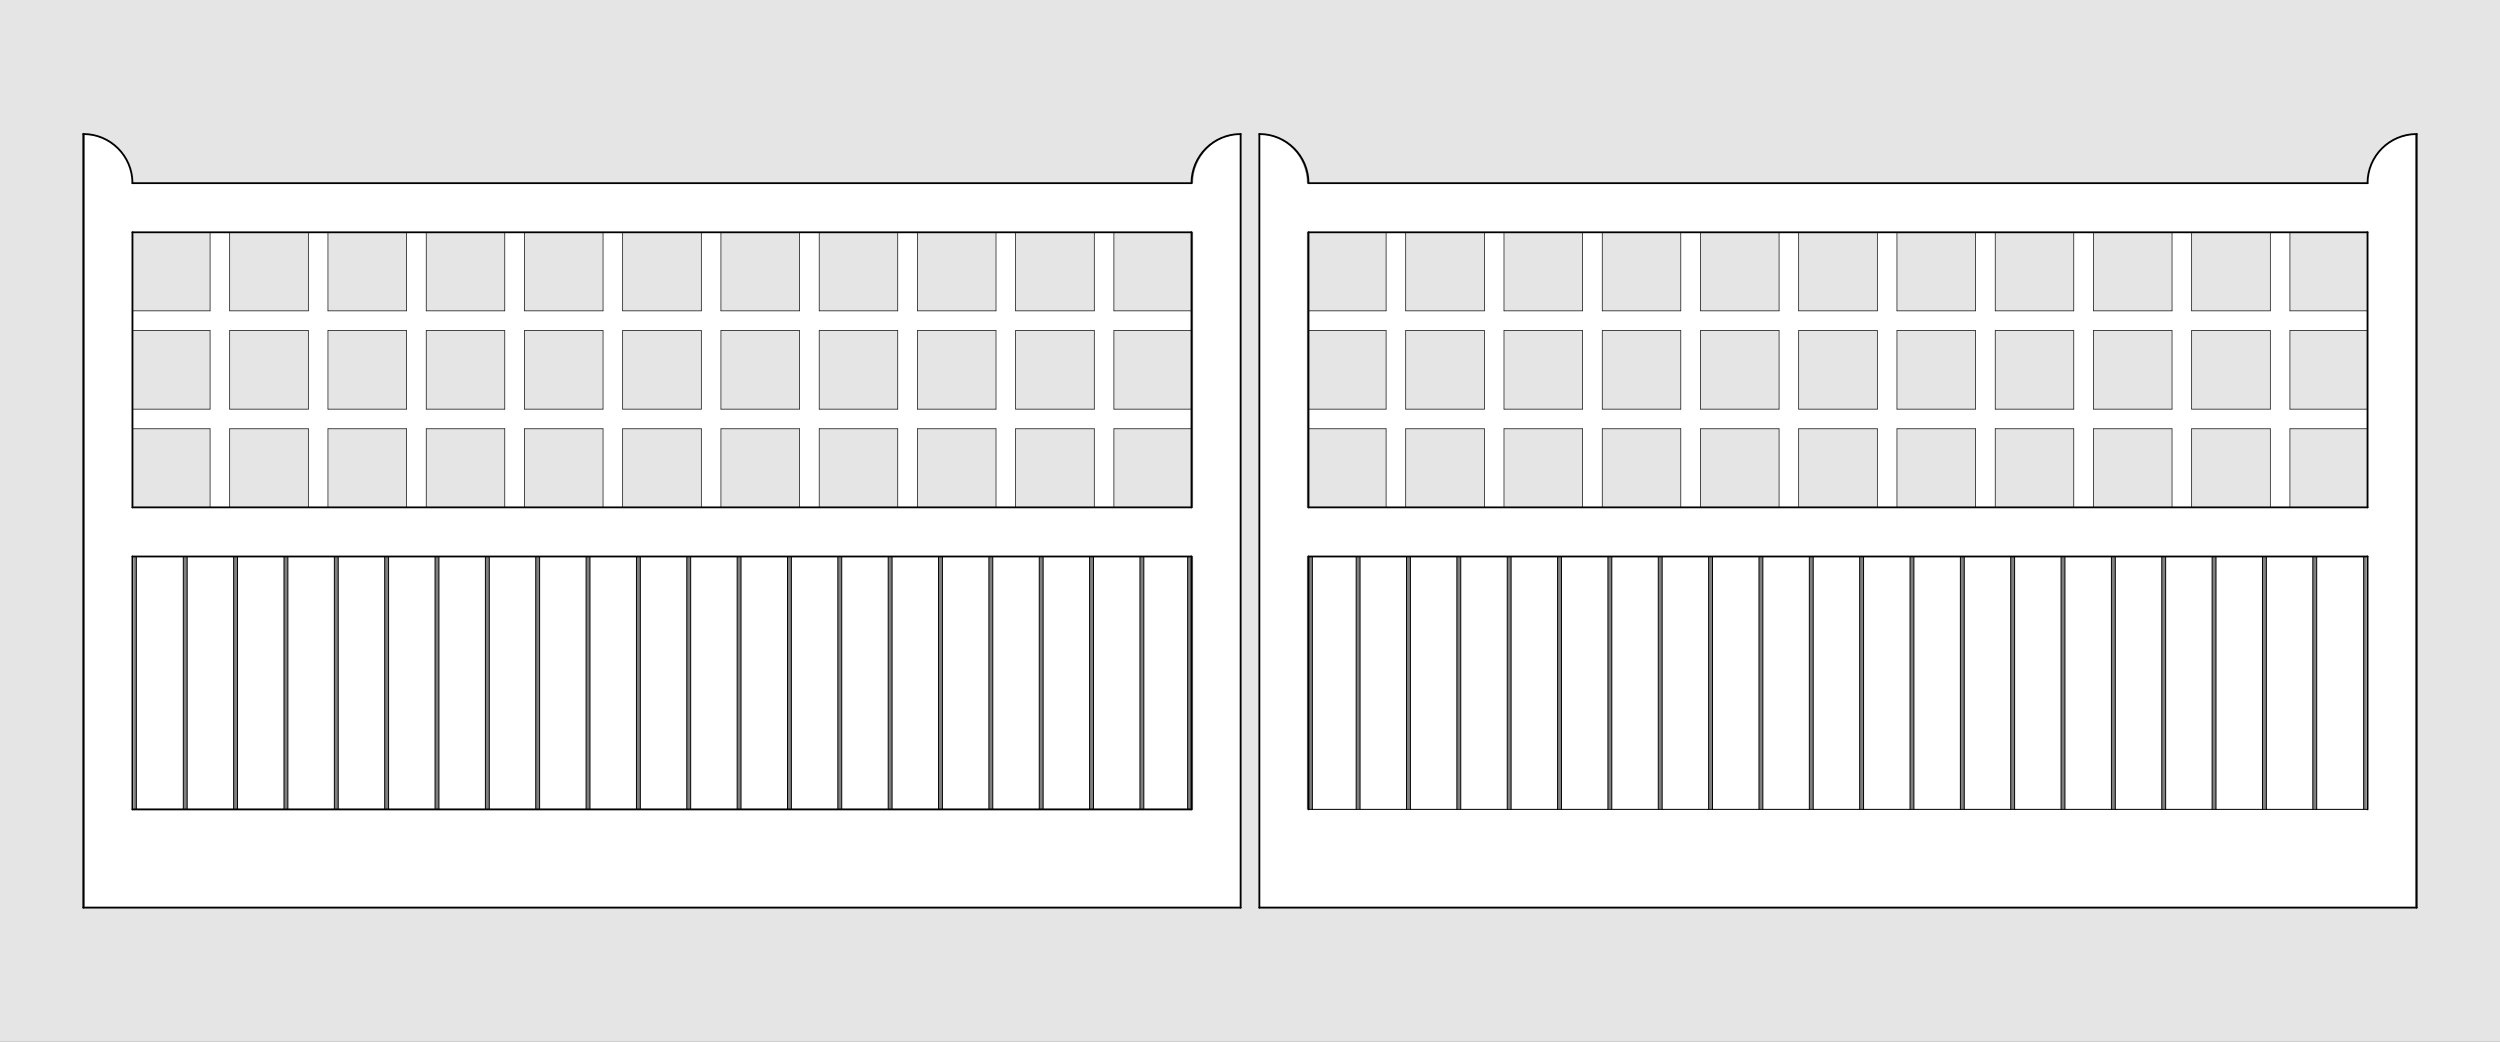 <?xml version="1.0" encoding="UTF-8"?>
<svg id="Default" xmlns="http://www.w3.org/2000/svg" viewBox="0 0 1920 800">
  <rect x="0" y="0" width="1920" height="800" fill="#808080" stroke="none"/>
  <defs>
    <style>
      .cls-1, .cls-2, .cls-3, .cls-4 {
        fill: #fff;
      }

      .cls-5 {
        fill: none;
        stroke-width: 1.42px;
      }

      .cls-5, .cls-6, .cls-3, .cls-4, .cls-7 {
        stroke: #000;
        stroke-linecap: round;
        stroke-linejoin: round;
      }

      .cls-8, .cls-2 {
        fill-rule: evenodd;
      }

      .cls-8, .cls-6, .cls-9, .cls-7 {
        fill: #e5e5e5;
      }

      .cls-6, .cls-3 {
        stroke-width: 1.42px;
      }

      .cls-4 {
        stroke-width: .75px;
      }

      .cls-7 {
        stroke-width: .5px;
      }
    </style>
  </defs>
  <g id="HATCH">
    <path class="cls-2" d="m916.3,140.67H102.93c0-20.84-16.89-37.73-37.73-37.73v594.1h888.81V102.95c-20.84,0-37.73,16.89-37.73,37.73M102.93,178.4v211.26h813.36v-211.26H102.93m0,248.99v194.21h813.36v-194.21H102.93Z"/>
  </g>
  <g id="LINE">
    <line class="cls-3" x1="915.09" y1="621.6" x2="915.09" y2="427.39"/>
  </g>
  <g id="LINE-2" data-name="LINE">
    <line class="cls-3" x1="101.73" y1="427.39" x2="101.73" y2="621.6"/>
  </g>
  <g id="HATCH-2" data-name="HATCH">
    <path class="cls-2" d="m855.48,238.76v-60.36h-15.09v60.36h-60.36v-60.36h-15.09v60.36h-60.36v-60.36h-15.09v60.36h-60.36v-60.36h-15.09v60.36h-60.36v-60.36h-15.09v60.36h-60.36v-60.36h-15.09v60.36h-60.36v-60.36h-15.09v60.36h-60.36v-60.36h-15.09v60.36h-60.36v-60.36h-15.09v60.36h-60.36v-60.36h-15.09v60.36h-59.61s0,15.09,0,15.09h59.61v60.36h-59.61s0,15.09,0,15.09h59.61v60.36h15.09v-60.36h60.36v60.36h15.09v-60.36h60.36v60.36h15.09v-60.36h60.36v60.36h15.09v-60.36h60.36v60.36h15.09v-60.36h60.36v60.36h15.09v-60.36h60.36v60.36h15.09v-60.36h60.36v60.36h15.09v-60.36h60.36v60.36h15.09v-60.36h60.36v60.36h15.09v-60.36h59.61v-15.09h-59.61v-60.36h59.61v-15.09h-59.61m-15.09,15.09h-60.36v60.36h60.36v-60.36m-135.81,0v60.36h60.36v-60.36h-60.36m-15.09,0h-60.36v60.36h60.36v-60.36m-135.81,0v60.36h60.36v-60.36h-60.36m-75.45,0v60.36h60.36v-60.36h-60.36m-15.09,0h-60.36v60.36h60.36v-60.36m-75.45,0h-60.36v60.36h60.36v-60.36m-75.45,0h-60.36v60.36h60.36v-60.36m-135.81,0v60.36h60.36v-60.36h-60.36Z"/>
  </g>
  <g id="HATCH-3" data-name="HATCH">
    <path class="cls-2" d="m965.98,102.95v594.1h888.81V102.95c-20.84,0-37.73,16.89-37.73,37.73h-813.36c0-20.84-16.89-37.73-37.73-37.73m851.09,286.71v-211.26h-813.36v211.26h813.36m-813.36,37.73v194.21h813.36v-194.21h-813.36Z"/>
  </g>
  <g id="LINE-3" data-name="LINE">
    <line class="cls-3" x1="1818.27" y1="427.39" x2="1818.27" y2="621.6"/>
  </g>
  <g id="LINE-4" data-name="LINE">
    <line class="cls-3" x1="1004.91" y1="621.6" x2="1004.91" y2="427.39"/>
  </g>
  <g id="HATCH-4" data-name="HATCH">
    <path class="cls-2" d="m1064.52,178.4v60.36h-59.61v15.09h59.61v60.36h-59.61s0,15.09,0,15.09h59.61v60.36h15.09v-60.36h60.36v60.36h15.09v-60.36h60.36v60.36h15.09v-60.36h60.36v60.36h15.09v-60.36h60.36v60.36h15.09v-60.36h60.36v60.36h15.09v-60.36h60.36v60.36h15.09v-60.36h60.36v60.36h15.09v-60.36h60.36v60.36h15.09v-60.36h60.36v60.36h15.09v-60.36h59.61v-15.09h-59.61v-60.36h59.61s0-15.09,0-15.09h-59.61v-60.36h-15.09v60.36h-60.36v-60.36h-15.09v60.36h-60.36s0-60.36,0-60.36h-15.09v60.36h-60.36v-60.36h-15.09v60.36h-60.36v-60.36h-15.09v60.36h-60.36v-60.36h-15.09v60.36h-60.36v-60.36h-15.09v60.36h-60.36v-60.36h-15.09v60.36h-60.36v-60.36h-15.09v60.36h-60.36v-60.36h-15.09m15.09,135.81h60.36v-60.36h-60.36v60.36m75.45-60.36v60.36h60.36v-60.36h-60.36m75.45,0v60.36h60.36v-60.36h-60.36m75.45,0v60.36h60.36v-60.36h-60.36m75.45,0v60.36h60.36v-60.36h-60.36m75.45,60.36h60.36v-60.36h-60.36v60.36m75.45-60.36v60.36h60.36v-60.36h-60.36m75.45,60.36h60.36v-60.36h-60.36v60.36m75.45-60.36v60.36h60.36v-60.36h-60.36Z"/>
  </g>
  <g id="HATCH-5" data-name="HATCH">
    <rect class="cls-1" x="1779.23" y="427.39" width="36.06" height="194.21"/>
  </g>
  <g id="LINE-5" data-name="LINE">
    <line class="cls-4" x1="1779.23" y1="427.39" x2="1779.23" y2="621.6"/>
  </g>
  <g id="LINE-6" data-name="LINE">
    <line class="cls-4" x1="1815.29" y1="427.39" x2="1815.29" y2="621.6"/>
  </g>
  <g id="HATCH-6" data-name="HATCH">
    <rect class="cls-1" x="1740.56" y="427.39" width="35.69" height="194.21"/>
  </g>
  <g id="LINE-7" data-name="LINE">
    <line class="cls-4" x1="1740.56" y1="427.39" x2="1740.56" y2="621.6"/>
  </g>
  <g id="LINE-8" data-name="LINE">
    <line class="cls-4" x1="1776.25" y1="427.39" x2="1776.25" y2="621.6"/>
  </g>
  <g id="HATCH-7" data-name="HATCH">
    <rect class="cls-1" x="1701.89" y="427.39" width="35.69" height="194.21"/>
  </g>
  <g id="LINE-9" data-name="LINE">
    <line class="cls-4" x1="1737.58" y1="427.39" x2="1737.58" y2="621.6"/>
  </g>
  <g id="LINE-10" data-name="LINE">
    <line class="cls-4" x1="1701.89" y1="427.39" x2="1701.89" y2="621.6"/>
  </g>
  <g id="HATCH-8" data-name="HATCH">
    <rect class="cls-1" x="1663.22" y="427.39" width="35.69" height="194.21"/>
  </g>
  <g id="LINE-11" data-name="LINE">
    <line class="cls-4" x1="1698.91" y1="427.39" x2="1698.91" y2="621.6"/>
  </g>
  <g id="LINE-12" data-name="LINE">
    <line class="cls-4" x1="1663.22" y1="427.39" x2="1663.22" y2="621.6"/>
  </g>
  <g id="HATCH-9" data-name="HATCH">
    <rect class="cls-1" x="1624.55" y="427.39" width="35.69" height="194.21"/>
  </g>
  <g id="LINE-13" data-name="LINE">
    <line class="cls-4" x1="1624.55" y1="427.39" x2="1624.55" y2="621.6"/>
  </g>
  <g id="LINE-14" data-name="LINE">
    <line class="cls-4" x1="1660.24" y1="427.39" x2="1660.24" y2="621.6"/>
  </g>
  <g id="HATCH-10" data-name="HATCH">
    <rect class="cls-1" x="1585.88" y="427.39" width="35.69" height="194.21"/>
  </g>
  <g id="LINE-15" data-name="LINE">
    <line class="cls-4" x1="1585.88" y1="427.39" x2="1585.88" y2="621.6"/>
  </g>
  <g id="LINE-16" data-name="LINE">
    <line class="cls-4" x1="1621.57" y1="427.39" x2="1621.57" y2="621.6"/>
  </g>
  <g id="HATCH-11" data-name="HATCH">
    <rect class="cls-1" x="1547.22" y="427.39" width="35.69" height="194.21"/>
  </g>
  <g id="LINE-17" data-name="LINE">
    <line class="cls-4" x1="1547.22" y1="427.39" x2="1547.22" y2="621.6"/>
  </g>
  <g id="LINE-18" data-name="LINE">
    <line class="cls-4" x1="1582.9" y1="427.39" x2="1582.9" y2="621.6"/>
  </g>
  <g id="HATCH-12" data-name="HATCH">
    <rect class="cls-1" x="1508.55" y="427.39" width="35.69" height="194.21"/>
  </g>
  <g id="LINE-19" data-name="LINE">
    <line class="cls-4" x1="1508.55" y1="427.39" x2="1508.55" y2="621.6"/>
  </g>
  <g id="LINE-20" data-name="LINE">
    <line class="cls-4" x1="1544.23" y1="427.39" x2="1544.23" y2="621.6"/>
  </g>
  <g id="HATCH-13" data-name="HATCH">
    <rect class="cls-1" x="1469.88" y="427.39" width="35.69" height="194.21"/>
  </g>
  <g id="LINE-21" data-name="LINE">
    <line class="cls-4" x1="1469.88" y1="427.39" x2="1469.88" y2="621.6"/>
  </g>
  <g id="LINE-22" data-name="LINE">
    <line class="cls-4" x1="1505.57" y1="427.39" x2="1505.57" y2="621.6"/>
  </g>
  <g id="HATCH-14" data-name="HATCH">
    <rect class="cls-1" x="1431.21" y="427.39" width="35.69" height="194.21"/>
  </g>
  <g id="LINE-23" data-name="LINE">
    <line class="cls-4" x1="1431.21" y1="427.39" x2="1431.21" y2="621.6"/>
  </g>
  <g id="LINE-24" data-name="LINE">
    <line class="cls-4" x1="1466.9" y1="427.39" x2="1466.9" y2="621.6"/>
  </g>
  <g id="HATCH-15" data-name="HATCH">
    <rect class="cls-1" x="1392.54" y="427.39" width="35.69" height="194.21"/>
  </g>
  <g id="LINE-25" data-name="LINE">
    <line class="cls-4" x1="1392.54" y1="427.39" x2="1392.54" y2="621.6"/>
  </g>
  <g id="LINE-26" data-name="LINE">
    <line class="cls-4" x1="1428.23" y1="427.39" x2="1428.23" y2="621.6"/>
  </g>
  <g id="HATCH-16" data-name="HATCH">
    <rect class="cls-1" x="1353.87" y="427.39" width="35.69" height="194.21"/>
  </g>
  <g id="LINE-27" data-name="LINE">
    <line class="cls-4" x1="1353.87" y1="427.39" x2="1353.87" y2="621.6"/>
  </g>
  <g id="LINE-28" data-name="LINE">
    <line class="cls-4" x1="1389.56" y1="427.39" x2="1389.56" y2="621.6"/>
  </g>
  <g id="HATCH-17" data-name="HATCH">
    <rect class="cls-1" x="1315.2" y="427.39" width="35.69" height="194.21"/>
  </g>
  <g id="LINE-29" data-name="LINE">
    <line class="cls-4" x1="1315.2" y1="427.39" x2="1315.2" y2="621.6"/>
  </g>
  <g id="LINE-30" data-name="LINE">
    <line class="cls-4" x1="1350.89" y1="427.39" x2="1350.89" y2="621.6"/>
  </g>
  <g id="HATCH-18" data-name="HATCH">
    <rect class="cls-1" x="1276.54" y="427.39" width="35.69" height="194.21"/>
  </g>
  <g id="LINE-31" data-name="LINE">
    <line class="cls-4" x1="1312.22" y1="427.39" x2="1312.22" y2="621.6"/>
  </g>
  <g id="LINE-32" data-name="LINE">
    <line class="cls-4" x1="1276.54" y1="427.39" x2="1276.54" y2="621.6"/>
  </g>
  <g id="HATCH-19" data-name="HATCH">
    <rect class="cls-1" x="1237.87" y="427.39" width="35.69" height="194.21"/>
  </g>
  <g id="LINE-33" data-name="LINE">
    <line class="cls-4" x1="1273.55" y1="427.39" x2="1273.55" y2="621.6"/>
  </g>
  <g id="LINE-34" data-name="LINE">
    <line class="cls-4" x1="1237.87" y1="427.39" x2="1237.87" y2="621.6"/>
  </g>
  <g id="HATCH-20" data-name="HATCH">
    <rect class="cls-1" x="1199.2" y="427.39" width="35.69" height="194.21"/>
  </g>
  <g id="LINE-35" data-name="LINE">
    <line class="cls-4" x1="1199.2" y1="427.39" x2="1199.2" y2="621.6"/>
  </g>
  <g id="LINE-36" data-name="LINE">
    <line class="cls-4" x1="1234.88" y1="427.39" x2="1234.88" y2="621.6"/>
  </g>
  <g id="HATCH-21" data-name="HATCH">
    <rect class="cls-1" x="1160.53" y="427.39" width="35.69" height="194.21"/>
  </g>
  <g id="LINE-37" data-name="LINE">
    <line class="cls-4" x1="1160.53" y1="427.39" x2="1160.53" y2="621.6"/>
  </g>
  <g id="LINE-38" data-name="LINE">
    <line class="cls-4" x1="1196.22" y1="427.39" x2="1196.22" y2="621.6"/>
  </g>
  <g id="HATCH-22" data-name="HATCH">
    <rect class="cls-1" x="1121.86" y="427.39" width="35.69" height="194.21"/>
  </g>
  <g id="LINE-39" data-name="LINE">
    <line class="cls-4" x1="1157.55" y1="427.39" x2="1157.55" y2="621.6"/>
  </g>
  <g id="LINE-40" data-name="LINE">
    <line class="cls-4" x1="1121.86" y1="427.39" x2="1121.86" y2="621.6"/>
  </g>
  <g id="HATCH-23" data-name="HATCH">
    <rect class="cls-1" x="1083.19" y="427.39" width="35.69" height="194.21"/>
  </g>
  <g id="LINE-41" data-name="LINE">
    <line class="cls-4" x1="1083.19" y1="427.39" x2="1083.19" y2="621.6"/>
  </g>
  <g id="LINE-42" data-name="LINE">
    <line class="cls-4" x1="1118.88" y1="427.39" x2="1118.88" y2="621.6"/>
  </g>
  <g id="HATCH-24" data-name="HATCH">
    <rect class="cls-1" x="1044.52" y="427.39" width="35.69" height="194.21"/>
  </g>
  <g id="LINE-43" data-name="LINE">
    <line class="cls-4" x1="1080.21" y1="427.39" x2="1080.21" y2="621.6"/>
  </g>
  <g id="LINE-44" data-name="LINE">
    <line class="cls-4" x1="1044.52" y1="427.39" x2="1044.52" y2="621.6"/>
  </g>
  <g id="HATCH-25" data-name="HATCH">
    <rect class="cls-1" x="1007.89" y="427.39" width="33.65" height="194.21"/>
  </g>
  <g id="LINE-45" data-name="LINE">
    <line class="cls-4" x1="1041.54" y1="427.39" x2="1041.54" y2="621.6"/>
  </g>
  <g id="LINE-46" data-name="LINE">
    <line class="cls-3" x1="1004.91" y1="427.39" x2="1818.27" y2="427.39"/>
  </g>
  <g id="LINE-47" data-name="LINE">
    <line class="cls-4" x1="1007.89" y1="621.6" x2="1007.89" y2="427.39"/>
  </g>
  <g id="LINE-48" data-name="LINE">
    <line class="cls-4" x1="1818.27" y1="621.6" x2="1004.91" y2="621.6"/>
  </g>
  <g id="HATCH-26" data-name="HATCH">
    <rect class="cls-1" x="878.46" y="427.39" width="33.65" height="194.21"/>
  </g>
  <g id="LINE-49" data-name="LINE">
    <line class="cls-4" x1="878.46" y1="427.39" x2="878.46" y2="621.6"/>
  </g>
  <g id="LINE-50" data-name="LINE">
    <line class="cls-4" x1="912.11" y1="621.6" x2="912.11" y2="427.39"/>
  </g>
  <g id="HATCH-27" data-name="HATCH">
    <rect class="cls-1" x="839.79" y="427.39" width="35.69" height="194.21"/>
  </g>
  <g id="LINE-51" data-name="LINE">
    <line class="cls-4" x1="875.48" y1="427.39" x2="875.48" y2="621.6"/>
  </g>
  <g id="LINE-52" data-name="LINE">
    <line class="cls-4" x1="839.79" y1="427.39" x2="839.79" y2="621.6"/>
  </g>
  <g id="HATCH-28" data-name="HATCH">
    <rect class="cls-1" x="801.12" y="427.39" width="35.69" height="194.21"/>
  </g>
  <g id="LINE-53" data-name="LINE">
    <line class="cls-4" x1="836.81" y1="427.39" x2="836.81" y2="621.6"/>
  </g>
  <g id="LINE-54" data-name="LINE">
    <line class="cls-4" x1="801.12" y1="427.39" x2="801.12" y2="621.6"/>
  </g>
  <g id="HATCH-29" data-name="HATCH">
    <rect class="cls-1" x="762.45" y="427.39" width="35.69" height="194.21"/>
  </g>
  <g id="LINE-55" data-name="LINE">
    <line class="cls-4" x1="798.14" y1="427.39" x2="798.14" y2="621.6"/>
  </g>
  <g id="LINE-56" data-name="LINE">
    <line class="cls-4" x1="762.45" y1="427.39" x2="762.45" y2="621.6"/>
  </g>
  <g id="HATCH-30" data-name="HATCH">
    <rect class="cls-1" x="723.78" y="427.39" width="35.69" height="194.21"/>
  </g>
  <g id="LINE-57" data-name="LINE">
    <line class="cls-4" x1="723.78" y1="427.39" x2="723.78" y2="621.6"/>
  </g>
  <g id="LINE-58" data-name="LINE">
    <line class="cls-4" x1="759.47" y1="427.39" x2="759.47" y2="621.6"/>
  </g>
  <g id="HATCH-31" data-name="HATCH">
    <rect class="cls-1" x="685.12" y="427.39" width="35.69" height="194.21"/>
  </g>
  <g id="LINE-59" data-name="LINE">
    <line class="cls-4" x1="685.12" y1="427.39" x2="685.12" y2="621.6"/>
  </g>
  <g id="LINE-60" data-name="LINE">
    <line class="cls-4" x1="720.8" y1="427.39" x2="720.8" y2="621.6"/>
  </g>
  <g id="HATCH-32" data-name="HATCH">
    <rect class="cls-1" x="646.45" y="427.39" width="35.69" height="194.21"/>
  </g>
  <g id="LINE-61" data-name="LINE">
    <line class="cls-4" x1="646.45" y1="427.39" x2="646.45" y2="621.6"/>
  </g>
  <g id="LINE-62" data-name="LINE">
    <line class="cls-4" x1="682.13" y1="427.39" x2="682.13" y2="621.6"/>
  </g>
  <g id="HATCH-33" data-name="HATCH">
    <rect class="cls-1" x="607.78" y="427.39" width="35.69" height="194.21"/>
  </g>
  <g id="LINE-63" data-name="LINE">
    <line class="cls-4" x1="643.46" y1="427.39" x2="643.46" y2="621.6"/>
  </g>
  <g id="LINE-64" data-name="LINE">
    <line class="cls-4" x1="607.78" y1="427.39" x2="607.78" y2="621.6"/>
  </g>
  <g id="HATCH-34" data-name="HATCH">
    <rect class="cls-1" x="569.11" y="427.39" width="35.69" height="194.21"/>
  </g>
  <g id="LINE-65" data-name="LINE">
    <line class="cls-4" x1="604.8" y1="427.39" x2="604.8" y2="621.6"/>
  </g>
  <g id="LINE-66" data-name="LINE">
    <line class="cls-4" x1="569.11" y1="427.39" x2="569.11" y2="621.6"/>
  </g>
  <g id="HATCH-35" data-name="HATCH">
    <rect class="cls-1" x="530.44" y="427.39" width="35.69" height="194.21"/>
  </g>
  <g id="LINE-67" data-name="LINE">
    <line class="cls-4" x1="530.44" y1="427.39" x2="530.44" y2="621.6"/>
  </g>
  <g id="LINE-68" data-name="LINE">
    <line class="cls-4" x1="566.13" y1="427.39" x2="566.13" y2="621.6"/>
  </g>
  <g id="HATCH-36" data-name="HATCH">
    <rect class="cls-1" x="491.77" y="427.39" width="35.69" height="194.21"/>
  </g>
  <g id="LINE-69" data-name="LINE">
    <line class="cls-4" x1="527.46" y1="427.39" x2="527.46" y2="621.6"/>
  </g>
  <g id="LINE-70" data-name="LINE">
    <line class="cls-4" x1="491.77" y1="427.39" x2="491.77" y2="621.6"/>
  </g>
  <g id="HATCH-37" data-name="HATCH">
    <rect class="cls-1" x="453.1" y="427.39" width="35.69" height="194.21"/>
  </g>
  <g id="LINE-71" data-name="LINE">
    <line class="cls-4" x1="453.1" y1="427.39" x2="453.1" y2="621.6"/>
  </g>
  <g id="LINE-72" data-name="LINE">
    <line class="cls-4" x1="488.79" y1="427.39" x2="488.79" y2="621.6"/>
  </g>
  <g id="HATCH-38" data-name="HATCH">
    <rect class="cls-1" x="414.43" y="427.39" width="35.69" height="194.21"/>
  </g>
  <g id="LINE-73" data-name="LINE">
    <line class="cls-4" x1="414.43" y1="427.39" x2="414.43" y2="621.6"/>
  </g>
  <g id="LINE-74" data-name="LINE">
    <line class="cls-4" x1="450.12" y1="427.39" x2="450.12" y2="621.6"/>
  </g>
  <g id="HATCH-39" data-name="HATCH">
    <rect class="cls-1" x="375.77" y="427.39" width="35.69" height="194.21"/>
  </g>
  <g id="LINE-75" data-name="LINE">
    <line class="cls-4" x1="411.45" y1="427.39" x2="411.45" y2="621.6"/>
  </g>
  <g id="LINE-76" data-name="LINE">
    <line class="cls-4" x1="375.77" y1="427.39" x2="375.77" y2="621.6"/>
  </g>
  <g id="HATCH-40" data-name="HATCH">
    <rect class="cls-1" x="337.1" y="427.39" width="35.69" height="194.21"/>
  </g>
  <g id="LINE-77" data-name="LINE">
    <line class="cls-4" x1="372.78" y1="427.39" x2="372.78" y2="621.6"/>
  </g>
  <g id="LINE-78" data-name="LINE">
    <line class="cls-4" x1="337.1" y1="427.39" x2="337.1" y2="621.6"/>
  </g>
  <g id="HATCH-41" data-name="HATCH">
    <rect class="cls-1" x="298.43" y="427.39" width="35.69" height="194.21"/>
  </g>
  <g id="LINE-79" data-name="LINE">
    <line class="cls-4" x1="334.12" y1="427.39" x2="334.12" y2="621.6"/>
  </g>
  <g id="LINE-80" data-name="LINE">
    <line class="cls-4" x1="298.43" y1="427.39" x2="298.43" y2="621.6"/>
  </g>
  <g id="HATCH-42" data-name="HATCH">
    <rect class="cls-1" x="259.76" y="427.39" width="35.69" height="194.21"/>
  </g>
  <g id="LINE-81" data-name="LINE">
    <line class="cls-4" x1="259.76" y1="427.39" x2="259.76" y2="621.6"/>
  </g>
  <g id="LINE-82" data-name="LINE">
    <line class="cls-4" x1="295.45" y1="427.39" x2="295.45" y2="621.6"/>
  </g>
  <g id="HATCH-43" data-name="HATCH">
    <rect class="cls-1" x="221.09" y="427.39" width="35.69" height="194.21"/>
  </g>
  <g id="LINE-83" data-name="LINE">
    <line class="cls-4" x1="221.09" y1="427.39" x2="221.09" y2="621.6"/>
  </g>
  <g id="LINE-84" data-name="LINE">
    <line class="cls-4" x1="256.78" y1="427.39" x2="256.78" y2="621.6"/>
  </g>
  <g id="HATCH-44" data-name="HATCH">
    <rect class="cls-1" x="182.42" y="427.39" width="35.69" height="194.21"/>
  </g>
  <g id="LINE-85" data-name="LINE">
    <line class="cls-4" x1="218.11" y1="427.39" x2="218.11" y2="621.6"/>
  </g>
  <g id="LINE-86" data-name="LINE">
    <line class="cls-4" x1="182.42" y1="427.39" x2="182.42" y2="621.6"/>
  </g>
  <g id="HATCH-45" data-name="HATCH">
    <rect class="cls-1" x="143.75" y="427.39" width="35.69" height="194.21"/>
  </g>
  <g id="LINE-87" data-name="LINE">
    <line class="cls-4" x1="179.44" y1="427.39" x2="179.44" y2="621.6"/>
  </g>
  <g id="LINE-88" data-name="LINE">
    <line class="cls-4" x1="143.75" y1="427.39" x2="143.75" y2="621.6"/>
  </g>
  <g id="HATCH-46" data-name="HATCH">
    <rect class="cls-1" x="104.71" y="427.39" width="36.06" height="194.21"/>
  </g>
  <g id="LINE-89" data-name="LINE">
    <line class="cls-4" x1="140.77" y1="427.39" x2="140.77" y2="621.6"/>
  </g>
  <g id="LINE-90" data-name="LINE">
    <line class="cls-3" x1="915.09" y1="427.39" x2="101.73" y2="427.39"/>
  </g>
  <g id="LINE-91" data-name="LINE">
    <line class="cls-4" x1="104.71" y1="427.39" x2="104.71" y2="621.6"/>
  </g>
  <g id="LINE-92" data-name="LINE">
    <line class="cls-3" x1="101.73" y1="621.6" x2="915.09" y2="621.6"/>
  </g>
  <g id="HATCH-47" data-name="HATCH">
    <rect class="cls-9" x="101.73" y="178.4" width="59.61" height="60.36"/>
  </g>
  <g id="LINE-93" data-name="LINE">
    <line class="cls-7" x1="161.33" y1="238.76" x2="101.73" y2="238.76"/>
  </g>
  <g id="LINE-94" data-name="LINE">
    <line class="cls-7" x1="161.33" y1="178.4" x2="161.33" y2="238.76"/>
  </g>
  <g id="HATCH-48" data-name="HATCH">
    <rect class="cls-9" x="101.73" y="253.85" width="59.61" height="60.36"/>
  </g>
  <g id="LINE-95" data-name="LINE">
    <line class="cls-7" x1="161.33" y1="253.85" x2="101.73" y2="253.85"/>
  </g>
  <g id="LINE-96" data-name="LINE">
    <line class="cls-7" x1="161.33" y1="314.21" x2="101.73" y2="314.21"/>
  </g>
  <g id="LINE-97" data-name="LINE">
    <line class="cls-7" x1="161.33" y1="253.85" x2="161.33" y2="314.21"/>
  </g>
  <g id="HATCH-49" data-name="HATCH">
    <rect class="cls-9" x="101.73" y="329.3" width="59.61" height="60.36"/>
  </g>
  <g id="LINE-98" data-name="LINE">
    <line class="cls-6" x1="101.73" y1="178.4" x2="101.73" y2="389.66"/>
  </g>
  <g id="LINE-99" data-name="LINE">
    <line class="cls-7" x1="161.33" y1="329.3" x2="161.33" y2="389.66"/>
  </g>
  <g id="LINE-100" data-name="LINE">
    <line class="cls-7" x1="161.33" y1="329.3" x2="101.73" y2="329.3"/>
  </g>
  <g id="HATCH-50" data-name="HATCH">
    <rect class="cls-9" x="176.42" y="329.3" width="60.36" height="60.36"/>
  </g>
  <g id="LINE-101" data-name="LINE">
    <line class="cls-7" x1="176.42" y1="329.3" x2="176.42" y2="389.66"/>
  </g>
  <g id="LINE-102" data-name="LINE">
    <line class="cls-7" x1="236.78" y1="329.3" x2="236.78" y2="389.66"/>
  </g>
  <g id="LINE-103" data-name="LINE">
    <line class="cls-7" x1="236.78" y1="329.3" x2="176.42" y2="329.3"/>
  </g>
  <g id="HATCH-51" data-name="HATCH">
    <rect class="cls-9" x="176.42" y="253.85" width="60.36" height="60.36"/>
  </g>
  <g id="LINE-104" data-name="LINE">
    <line class="cls-7" x1="176.42" y1="253.85" x2="176.42" y2="314.21"/>
  </g>
  <g id="LINE-105" data-name="LINE">
    <line class="cls-7" x1="236.78" y1="314.21" x2="176.42" y2="314.21"/>
  </g>
  <g id="LINE-106" data-name="LINE">
    <line class="cls-7" x1="236.78" y1="253.85" x2="236.78" y2="314.21"/>
  </g>
  <g id="LINE-107" data-name="LINE">
    <line class="cls-7" x1="236.78" y1="253.85" x2="176.42" y2="253.85"/>
  </g>
  <g id="HATCH-52" data-name="HATCH">
    <rect class="cls-9" x="176.42" y="178.4" width="60.36" height="60.36"/>
  </g>
  <g id="LINE-108" data-name="LINE">
    <line class="cls-7" x1="236.78" y1="178.4" x2="236.78" y2="238.76"/>
  </g>
  <g id="LINE-109" data-name="LINE">
    <line class="cls-7" x1="176.42" y1="178.4" x2="176.42" y2="238.76"/>
  </g>
  <g id="LINE-110" data-name="LINE">
    <line class="cls-7" x1="236.78" y1="238.76" x2="176.42" y2="238.76"/>
  </g>
  <g id="HATCH-53" data-name="HATCH">
    <rect class="cls-9" x="251.87" y="178.4" width="60.36" height="60.36"/>
  </g>
  <g id="LINE-111" data-name="LINE">
    <line class="cls-7" x1="312.23" y1="238.76" x2="251.87" y2="238.76"/>
  </g>
  <g id="LINE-112" data-name="LINE">
    <line class="cls-7" x1="312.23" y1="178.4" x2="312.23" y2="238.76"/>
  </g>
  <g id="LINE-113" data-name="LINE">
    <line class="cls-7" x1="251.87" y1="178.4" x2="251.87" y2="238.76"/>
  </g>
  <g id="HATCH-54" data-name="HATCH">
    <rect class="cls-9" x="251.87" y="253.85" width="60.36" height="60.36"/>
  </g>
  <g id="LINE-114" data-name="LINE">
    <line class="cls-7" x1="312.23" y1="253.85" x2="251.87" y2="253.85"/>
  </g>
  <g id="LINE-115" data-name="LINE">
    <line class="cls-7" x1="251.87" y1="253.85" x2="251.87" y2="314.21"/>
  </g>
  <g id="LINE-116" data-name="LINE">
    <line class="cls-7" x1="312.23" y1="314.21" x2="251.87" y2="314.21"/>
  </g>
  <g id="LINE-117" data-name="LINE">
    <line class="cls-7" x1="312.23" y1="253.85" x2="312.23" y2="314.21"/>
  </g>
  <g id="HATCH-55" data-name="HATCH">
    <rect class="cls-9" x="251.87" y="329.3" width="60.36" height="60.36"/>
  </g>
  <g id="LINE-118" data-name="LINE">
    <line class="cls-7" x1="251.87" y1="329.3" x2="251.87" y2="389.66"/>
  </g>
  <g id="LINE-119" data-name="LINE">
    <line class="cls-7" x1="312.23" y1="329.3" x2="312.23" y2="389.66"/>
  </g>
  <g id="LINE-120" data-name="LINE">
    <line class="cls-7" x1="312.23" y1="329.3" x2="251.87" y2="329.3"/>
  </g>
  <g id="HATCH-56" data-name="HATCH">
    <rect class="cls-9" x="327.32" y="329.3" width="60.36" height="60.36"/>
  </g>
  <g id="LINE-121" data-name="LINE">
    <line class="cls-7" x1="387.69" y1="329.3" x2="387.69" y2="389.66"/>
  </g>
  <g id="LINE-122" data-name="LINE">
    <line class="cls-7" x1="387.69" y1="329.3" x2="327.32" y2="329.3"/>
  </g>
  <g id="LINE-123" data-name="LINE">
    <line class="cls-7" x1="327.32" y1="329.3" x2="327.32" y2="389.66"/>
  </g>
  <g id="HATCH-57" data-name="HATCH">
    <rect class="cls-9" x="327.32" y="253.85" width="60.36" height="60.36"/>
  </g>
  <g id="LINE-124" data-name="LINE">
    <line class="cls-7" x1="387.69" y1="253.85" x2="327.32" y2="253.85"/>
  </g>
  <g id="LINE-125" data-name="LINE">
    <line class="cls-7" x1="327.32" y1="253.85" x2="327.32" y2="314.21"/>
  </g>
  <g id="LINE-126" data-name="LINE">
    <line class="cls-7" x1="387.69" y1="314.21" x2="327.32" y2="314.21"/>
  </g>
  <g id="LINE-127" data-name="LINE">
    <line class="cls-7" x1="387.69" y1="253.85" x2="387.69" y2="314.21"/>
  </g>
  <g id="HATCH-58" data-name="HATCH">
    <rect class="cls-9" x="327.32" y="178.4" width="60.36" height="60.36"/>
  </g>
  <g id="LINE-128" data-name="LINE">
    <line class="cls-7" x1="327.32" y1="178.4" x2="327.32" y2="238.76"/>
  </g>
  <g id="LINE-129" data-name="LINE">
    <line class="cls-7" x1="387.69" y1="238.76" x2="327.32" y2="238.76"/>
  </g>
  <g id="LINE-130" data-name="LINE">
    <line class="cls-7" x1="387.69" y1="178.4" x2="387.69" y2="238.76"/>
  </g>
  <g id="HATCH-59" data-name="HATCH">
    <rect class="cls-9" x="402.78" y="178.4" width="60.36" height="60.36"/>
  </g>
  <g id="LINE-131" data-name="LINE">
    <line class="cls-7" x1="402.78" y1="178.4" x2="402.78" y2="238.76"/>
  </g>
  <g id="LINE-132" data-name="LINE">
    <line class="cls-7" x1="463.14" y1="238.76" x2="402.78" y2="238.76"/>
  </g>
  <g id="LINE-133" data-name="LINE">
    <line class="cls-7" x1="463.14" y1="178.4" x2="463.14" y2="238.76"/>
  </g>
  <g id="HATCH-60" data-name="HATCH">
    <rect class="cls-9" x="402.78" y="253.85" width="60.36" height="60.36"/>
  </g>
  <g id="LINE-134" data-name="LINE">
    <line class="cls-7" x1="463.14" y1="253.85" x2="402.78" y2="253.85"/>
  </g>
  <g id="LINE-135" data-name="LINE">
    <line class="cls-7" x1="402.78" y1="253.85" x2="402.78" y2="314.21"/>
  </g>
  <g id="LINE-136" data-name="LINE">
    <line class="cls-7" x1="463.14" y1="314.21" x2="402.78" y2="314.21"/>
  </g>
  <g id="LINE-137" data-name="LINE">
    <line class="cls-7" x1="463.14" y1="253.85" x2="463.14" y2="314.21"/>
  </g>
  <g id="HATCH-61" data-name="HATCH">
    <rect class="cls-9" x="402.78" y="329.3" width="60.36" height="60.36"/>
  </g>
  <g id="LINE-138" data-name="LINE">
    <line class="cls-7" x1="402.78" y1="329.3" x2="402.78" y2="389.66"/>
  </g>
  <g id="LINE-139" data-name="LINE">
    <line class="cls-7" x1="463.14" y1="329.3" x2="463.14" y2="389.66"/>
  </g>
  <g id="LINE-140" data-name="LINE">
    <line class="cls-7" x1="463.14" y1="329.3" x2="402.78" y2="329.3"/>
  </g>
  <g id="HATCH-62" data-name="HATCH">
    <rect class="cls-9" x="478.23" y="329.3" width="60.36" height="60.36"/>
  </g>
  <g id="LINE-141" data-name="LINE">
    <line class="cls-7" x1="538.59" y1="329.3" x2="538.59" y2="389.66"/>
  </g>
  <g id="LINE-142" data-name="LINE">
    <line class="cls-7" x1="538.59" y1="329.3" x2="478.23" y2="329.3"/>
  </g>
  <g id="LINE-143" data-name="LINE">
    <line class="cls-7" x1="478.23" y1="329.3" x2="478.23" y2="389.66"/>
  </g>
  <g id="HATCH-63" data-name="HATCH">
    <rect class="cls-9" x="478.23" y="253.85" width="60.36" height="60.36"/>
  </g>
  <g id="LINE-144" data-name="LINE">
    <line class="cls-7" x1="538.59" y1="253.85" x2="538.59" y2="314.21"/>
  </g>
  <g id="LINE-145" data-name="LINE">
    <line class="cls-7" x1="538.59" y1="253.85" x2="478.23" y2="253.85"/>
  </g>
  <g id="LINE-146" data-name="LINE">
    <line class="cls-7" x1="478.23" y1="253.85" x2="478.23" y2="314.21"/>
  </g>
  <g id="LINE-147" data-name="LINE">
    <line class="cls-7" x1="538.59" y1="314.21" x2="478.23" y2="314.21"/>
  </g>
  <g id="HATCH-64" data-name="HATCH">
    <rect class="cls-9" x="478.23" y="178.4" width="60.36" height="60.36"/>
  </g>
  <g id="LINE-148" data-name="LINE">
    <line class="cls-7" x1="538.59" y1="178.4" x2="538.59" y2="238.76"/>
  </g>
  <g id="LINE-149" data-name="LINE">
    <line class="cls-7" x1="478.23" y1="178.4" x2="478.23" y2="238.76"/>
  </g>
  <g id="LINE-150" data-name="LINE">
    <line class="cls-7" x1="538.59" y1="238.76" x2="478.23" y2="238.76"/>
  </g>
  <g id="HATCH-65" data-name="HATCH">
    <rect class="cls-9" x="553.68" y="178.4" width="60.36" height="60.36"/>
  </g>
  <g id="LINE-151" data-name="LINE">
    <line class="cls-7" x1="614.04" y1="178.4" x2="614.04" y2="238.76"/>
  </g>
  <g id="LINE-152" data-name="LINE">
    <line class="cls-7" x1="553.68" y1="178.4" x2="553.68" y2="238.76"/>
  </g>
  <g id="LINE-153" data-name="LINE">
    <line class="cls-7" x1="614.04" y1="238.76" x2="553.68" y2="238.76"/>
  </g>
  <g id="HATCH-66" data-name="HATCH">
    <rect class="cls-9" x="553.68" y="253.85" width="60.36" height="60.36"/>
  </g>
  <g id="LINE-154" data-name="LINE">
    <line class="cls-7" x1="614.04" y1="253.85" x2="553.68" y2="253.85"/>
  </g>
  <g id="LINE-155" data-name="LINE">
    <line class="cls-7" x1="553.68" y1="253.85" x2="553.68" y2="314.21"/>
  </g>
  <g id="LINE-156" data-name="LINE">
    <line class="cls-7" x1="614.04" y1="314.21" x2="553.68" y2="314.21"/>
  </g>
  <g id="LINE-157" data-name="LINE">
    <line class="cls-7" x1="614.04" y1="253.85" x2="614.04" y2="314.21"/>
  </g>
  <g id="HATCH-67" data-name="HATCH">
    <rect class="cls-9" x="553.68" y="329.3" width="60.36" height="60.36"/>
  </g>
  <g id="LINE-158" data-name="LINE">
    <line class="cls-7" x1="614.04" y1="329.3" x2="553.68" y2="329.3"/>
  </g>
  <g id="LINE-159" data-name="LINE">
    <line class="cls-7" x1="553.68" y1="329.3" x2="553.68" y2="389.66"/>
  </g>
  <g id="LINE-160" data-name="LINE">
    <line class="cls-7" x1="614.04" y1="329.3" x2="614.04" y2="389.66"/>
  </g>
  <g id="HATCH-68" data-name="HATCH">
    <rect class="cls-9" x="629.13" y="329.3" width="60.36" height="60.36"/>
  </g>
  <g id="LINE-161" data-name="LINE">
    <line class="cls-7" x1="689.49" y1="329.3" x2="689.49" y2="389.66"/>
  </g>
  <g id="LINE-162" data-name="LINE">
    <line class="cls-7" x1="689.49" y1="329.3" x2="629.13" y2="329.3"/>
  </g>
  <g id="LINE-163" data-name="LINE">
    <line class="cls-7" x1="629.13" y1="329.3" x2="629.13" y2="389.66"/>
  </g>
  <g id="HATCH-69" data-name="HATCH">
    <rect class="cls-9" x="629.13" y="253.85" width="60.36" height="60.36"/>
  </g>
  <g id="LINE-164" data-name="LINE">
    <line class="cls-7" x1="689.49" y1="314.21" x2="629.13" y2="314.21"/>
  </g>
  <g id="LINE-165" data-name="LINE">
    <line class="cls-7" x1="689.49" y1="253.85" x2="689.49" y2="314.21"/>
  </g>
  <g id="LINE-166" data-name="LINE">
    <line class="cls-7" x1="689.49" y1="253.85" x2="629.13" y2="253.85"/>
  </g>
  <g id="LINE-167" data-name="LINE">
    <line class="cls-7" x1="629.13" y1="253.85" x2="629.13" y2="314.21"/>
  </g>
  <g id="HATCH-70" data-name="HATCH">
    <rect class="cls-9" x="629.13" y="178.4" width="60.36" height="60.36"/>
  </g>
  <g id="LINE-168" data-name="LINE">
    <line class="cls-7" x1="689.49" y1="238.76" x2="629.13" y2="238.76"/>
  </g>
  <g id="LINE-169" data-name="LINE">
    <line class="cls-7" x1="689.49" y1="178.4" x2="689.49" y2="238.76"/>
  </g>
  <g id="LINE-170" data-name="LINE">
    <line class="cls-7" x1="629.13" y1="178.4" x2="629.13" y2="238.76"/>
  </g>
  <g id="HATCH-71" data-name="HATCH">
    <rect class="cls-9" x="704.58" y="178.4" width="60.36" height="60.36"/>
  </g>
  <g id="LINE-171" data-name="LINE">
    <line class="cls-7" x1="704.58" y1="178.4" x2="704.58" y2="238.76"/>
  </g>
  <g id="LINE-172" data-name="LINE">
    <line class="cls-7" x1="764.94" y1="238.76" x2="704.58" y2="238.76"/>
  </g>
  <g id="LINE-173" data-name="LINE">
    <line class="cls-7" x1="764.94" y1="178.4" x2="764.94" y2="238.76"/>
  </g>
  <g id="HATCH-72" data-name="HATCH">
    <rect class="cls-9" x="704.58" y="253.85" width="60.36" height="60.36"/>
  </g>
  <g id="LINE-174" data-name="LINE">
    <line class="cls-7" x1="764.94" y1="253.85" x2="764.94" y2="314.21"/>
  </g>
  <g id="LINE-175" data-name="LINE">
    <line class="cls-7" x1="764.94" y1="253.85" x2="704.58" y2="253.85"/>
  </g>
  <g id="LINE-176" data-name="LINE">
    <line class="cls-7" x1="704.58" y1="253.85" x2="704.58" y2="314.21"/>
  </g>
  <g id="LINE-177" data-name="LINE">
    <line class="cls-7" x1="764.94" y1="314.21" x2="704.58" y2="314.21"/>
  </g>
  <g id="HATCH-73" data-name="HATCH">
    <rect class="cls-9" x="704.58" y="329.3" width="60.36" height="60.36"/>
  </g>
  <g id="LINE-178" data-name="LINE">
    <line class="cls-7" x1="764.94" y1="329.3" x2="704.58" y2="329.3"/>
  </g>
  <g id="LINE-179" data-name="LINE">
    <line class="cls-7" x1="704.58" y1="329.3" x2="704.58" y2="389.66"/>
  </g>
  <g id="LINE-180" data-name="LINE">
    <line class="cls-7" x1="764.94" y1="329.3" x2="764.94" y2="389.66"/>
  </g>
  <g id="HATCH-74" data-name="HATCH">
    <rect class="cls-9" x="780.03" y="329.3" width="60.36" height="60.36"/>
  </g>
  <g id="LINE-181" data-name="LINE">
    <line class="cls-7" x1="840.39" y1="329.3" x2="840.39" y2="389.66"/>
  </g>
  <g id="LINE-182" data-name="LINE">
    <line class="cls-7" x1="840.39" y1="329.3" x2="780.03" y2="329.3"/>
  </g>
  <g id="LINE-183" data-name="LINE">
    <line class="cls-7" x1="780.03" y1="329.3" x2="780.03" y2="389.66"/>
  </g>
  <g id="HATCH-75" data-name="HATCH">
    <rect class="cls-9" x="780.03" y="253.85" width="60.36" height="60.36"/>
  </g>
  <g id="LINE-184" data-name="LINE">
    <line class="cls-7" x1="840.39" y1="253.85" x2="840.39" y2="314.21"/>
  </g>
  <g id="LINE-185" data-name="LINE">
    <line class="cls-7" x1="840.39" y1="253.85" x2="780.03" y2="253.85"/>
  </g>
  <g id="LINE-186" data-name="LINE">
    <line class="cls-7" x1="780.03" y1="253.85" x2="780.03" y2="314.21"/>
  </g>
  <g id="LINE-187" data-name="LINE">
    <line class="cls-7" x1="840.39" y1="314.21" x2="780.03" y2="314.21"/>
  </g>
  <g id="HATCH-76" data-name="HATCH">
    <rect class="cls-9" x="780.03" y="178.4" width="60.36" height="60.36"/>
  </g>
  <g id="LINE-188" data-name="LINE">
    <line class="cls-7" x1="840.39" y1="238.76" x2="780.03" y2="238.76"/>
  </g>
  <g id="LINE-189" data-name="LINE">
    <line class="cls-7" x1="840.39" y1="178.4" x2="840.39" y2="238.76"/>
  </g>
  <g id="LINE-190" data-name="LINE">
    <line class="cls-7" x1="780.03" y1="178.4" x2="780.03" y2="238.76"/>
  </g>
  <g id="HATCH-77" data-name="HATCH">
    <rect class="cls-9" x="855.48" y="178.4" width="59.61" height="60.36"/>
  </g>
  <g id="LINE-191" data-name="LINE">
    <line class="cls-6" x1="915.09" y1="178.4" x2="101.73" y2="178.4"/>
  </g>
  <g id="LINE-192" data-name="LINE">
    <line class="cls-7" x1="855.48" y1="178.4" x2="855.48" y2="238.76"/>
  </g>
  <g id="LINE-193" data-name="LINE">
    <line class="cls-7" x1="915.09" y1="238.76" x2="855.48" y2="238.76"/>
  </g>
  <g id="HATCH-78" data-name="HATCH">
    <rect class="cls-9" x="855.48" y="253.85" width="59.61" height="60.36"/>
  </g>
  <g id="LINE-194" data-name="LINE">
    <line class="cls-7" x1="915.09" y1="314.21" x2="855.48" y2="314.21"/>
  </g>
  <g id="LINE-195" data-name="LINE">
    <line class="cls-7" x1="915.09" y1="253.85" x2="855.48" y2="253.85"/>
  </g>
  <g id="LINE-196" data-name="LINE">
    <line class="cls-7" x1="855.48" y1="253.85" x2="855.48" y2="314.21"/>
  </g>
  <g id="HATCH-79" data-name="HATCH">
    <rect class="cls-9" x="855.48" y="329.3" width="59.61" height="60.36"/>
  </g>
  <g id="LINE-197" data-name="LINE">
    <line class="cls-6" x1="101.73" y1="389.66" x2="915.09" y2="389.66"/>
  </g>
  <g id="LINE-198" data-name="LINE">
    <line class="cls-6" x1="915.09" y1="389.66" x2="915.09" y2="178.4"/>
  </g>
  <g id="LINE-199" data-name="LINE">
    <line class="cls-7" x1="915.09" y1="329.3" x2="855.48" y2="329.3"/>
  </g>
  <g id="LINE-200" data-name="LINE">
    <line class="cls-7" x1="855.48" y1="329.3" x2="855.48" y2="389.66"/>
  </g>
  <g id="HATCH-80" data-name="HATCH">
    <rect class="cls-9" x="1004.91" y="178.4" width="59.61" height="60.36"/>
  </g>
  <g id="LINE-201" data-name="LINE">
    <line class="cls-7" x1="1064.52" y1="178.4" x2="1064.52" y2="238.76"/>
  </g>
  <g id="LINE-202" data-name="LINE">
    <line class="cls-7" x1="1004.91" y1="238.76" x2="1064.52" y2="238.76"/>
  </g>
  <g id="HATCH-81" data-name="HATCH">
    <rect class="cls-9" x="1004.91" y="253.85" width="59.61" height="60.36"/>
  </g>
  <g id="LINE-203" data-name="LINE">
    <line class="cls-7" x1="1004.91" y1="314.21" x2="1064.52" y2="314.21"/>
  </g>
  <g id="LINE-204" data-name="LINE">
    <line class="cls-7" x1="1064.52" y1="253.85" x2="1064.52" y2="314.21"/>
  </g>
  <g id="LINE-205" data-name="LINE">
    <line class="cls-7" x1="1004.91" y1="253.85" x2="1064.52" y2="253.85"/>
  </g>
  <g id="HATCH-82" data-name="HATCH">
    <rect class="cls-9" x="1004.91" y="329.3" width="59.61" height="60.36"/>
  </g>
  <g id="LINE-206" data-name="LINE">
    <line class="cls-7" x1="1064.52" y1="329.3" x2="1064.52" y2="389.66"/>
  </g>
  <g id="LINE-207" data-name="LINE">
    <line class="cls-7" x1="1004.91" y1="329.3" x2="1064.52" y2="329.3"/>
  </g>
  <g id="LINE-208" data-name="LINE">
    <line class="cls-6" x1="1004.91" y1="389.66" x2="1004.91" y2="178.4"/>
  </g>
  <g id="HATCH-83" data-name="HATCH">
    <rect class="cls-9" x="1079.61" y="329.3" width="60.36" height="60.36"/>
  </g>
  <g id="LINE-209" data-name="LINE">
    <line class="cls-7" x1="1079.61" y1="329.3" x2="1079.61" y2="389.66"/>
  </g>
  <g id="LINE-210" data-name="LINE">
    <line class="cls-7" x1="1139.97" y1="329.3" x2="1139.97" y2="389.66"/>
  </g>
  <g id="LINE-211" data-name="LINE">
    <line class="cls-7" x1="1079.61" y1="329.3" x2="1139.97" y2="329.3"/>
  </g>
  <g id="HATCH-84" data-name="HATCH">
    <rect class="cls-9" x="1079.61" y="253.85" width="60.36" height="60.36"/>
  </g>
  <g id="LINE-212" data-name="LINE">
    <line class="cls-7" x1="1079.61" y1="253.85" x2="1139.97" y2="253.85"/>
  </g>
  <g id="LINE-213" data-name="LINE">
    <line class="cls-7" x1="1079.61" y1="253.85" x2="1079.61" y2="314.21"/>
  </g>
  <g id="LINE-214" data-name="LINE">
    <line class="cls-7" x1="1079.61" y1="314.21" x2="1139.97" y2="314.21"/>
  </g>
  <g id="LINE-215" data-name="LINE">
    <line class="cls-7" x1="1139.97" y1="253.85" x2="1139.97" y2="314.21"/>
  </g>
  <g id="HATCH-85" data-name="HATCH">
    <rect class="cls-9" x="1079.61" y="178.4" width="60.36" height="60.36"/>
  </g>
  <g id="LINE-216" data-name="LINE">
    <line class="cls-7" x1="1139.97" y1="178.4" x2="1139.97" y2="238.76"/>
  </g>
  <g id="LINE-217" data-name="LINE">
    <line class="cls-7" x1="1079.61" y1="178.4" x2="1079.61" y2="238.76"/>
  </g>
  <g id="LINE-218" data-name="LINE">
    <line class="cls-7" x1="1079.61" y1="238.76" x2="1139.97" y2="238.76"/>
  </g>
  <g id="HATCH-86" data-name="HATCH">
    <rect class="cls-9" x="1155.06" y="178.4" width="60.36" height="60.36"/>
  </g>
  <g id="LINE-219" data-name="LINE">
    <line class="cls-7" x1="1155.06" y1="178.4" x2="1155.06" y2="238.76"/>
  </g>
  <g id="LINE-220" data-name="LINE">
    <line class="cls-7" x1="1155.06" y1="238.76" x2="1215.42" y2="238.76"/>
  </g>
  <g id="LINE-221" data-name="LINE">
    <line class="cls-7" x1="1215.42" y1="178.4" x2="1215.42" y2="238.76"/>
  </g>
  <g id="HATCH-87" data-name="HATCH">
    <rect class="cls-9" x="1155.06" y="253.85" width="60.36" height="60.36"/>
  </g>
  <g id="LINE-222" data-name="LINE">
    <line class="cls-7" x1="1155.06" y1="253.85" x2="1215.42" y2="253.85"/>
  </g>
  <g id="LINE-223" data-name="LINE">
    <line class="cls-7" x1="1155.06" y1="253.85" x2="1155.06" y2="314.21"/>
  </g>
  <g id="LINE-224" data-name="LINE">
    <line class="cls-7" x1="1155.06" y1="314.21" x2="1215.42" y2="314.21"/>
  </g>
  <g id="LINE-225" data-name="LINE">
    <line class="cls-7" x1="1215.42" y1="253.85" x2="1215.42" y2="314.21"/>
  </g>
  <g id="HATCH-88" data-name="HATCH">
    <rect class="cls-9" x="1155.06" y="329.3" width="60.36" height="60.36"/>
  </g>
  <g id="LINE-226" data-name="LINE">
    <line class="cls-7" x1="1215.42" y1="329.3" x2="1215.42" y2="389.66"/>
  </g>
  <g id="LINE-227" data-name="LINE">
    <line class="cls-7" x1="1155.06" y1="329.3" x2="1215.42" y2="329.3"/>
  </g>
  <g id="LINE-228" data-name="LINE">
    <line class="cls-7" x1="1155.06" y1="329.3" x2="1155.06" y2="389.66"/>
  </g>
  <g id="HATCH-89" data-name="HATCH">
    <rect class="cls-9" x="1230.51" y="329.3" width="60.36" height="60.36"/>
  </g>
  <g id="LINE-229" data-name="LINE">
    <line class="cls-7" x1="1290.87" y1="329.3" x2="1290.87" y2="389.66"/>
  </g>
  <g id="LINE-230" data-name="LINE">
    <line class="cls-7" x1="1230.51" y1="329.3" x2="1290.87" y2="329.3"/>
  </g>
  <g id="LINE-231" data-name="LINE">
    <line class="cls-7" x1="1230.51" y1="329.3" x2="1230.51" y2="389.66"/>
  </g>
  <g id="HATCH-90" data-name="HATCH">
    <rect class="cls-9" x="1230.51" y="253.85" width="60.36" height="60.36"/>
  </g>
  <g id="LINE-232" data-name="LINE">
    <line class="cls-7" x1="1230.51" y1="253.85" x2="1230.51" y2="314.21"/>
  </g>
  <g id="LINE-233" data-name="LINE">
    <line class="cls-7" x1="1230.51" y1="314.21" x2="1290.87" y2="314.21"/>
  </g>
  <g id="LINE-234" data-name="LINE">
    <line class="cls-7" x1="1290.87" y1="253.85" x2="1290.87" y2="314.21"/>
  </g>
  <g id="LINE-235" data-name="LINE">
    <line class="cls-7" x1="1230.51" y1="253.85" x2="1290.87" y2="253.85"/>
  </g>
  <g id="HATCH-91" data-name="HATCH">
    <rect class="cls-9" x="1230.51" y="178.4" width="60.36" height="60.36"/>
  </g>
  <g id="LINE-236" data-name="LINE">
    <line class="cls-7" x1="1230.51" y1="238.76" x2="1290.87" y2="238.76"/>
  </g>
  <g id="LINE-237" data-name="LINE">
    <line class="cls-7" x1="1290.87" y1="178.4" x2="1290.87" y2="238.76"/>
  </g>
  <g id="LINE-238" data-name="LINE">
    <line class="cls-7" x1="1230.51" y1="178.4" x2="1230.51" y2="238.76"/>
  </g>
  <g id="HATCH-92" data-name="HATCH">
    <rect class="cls-9" x="1305.96" y="178.4" width="60.36" height="60.36"/>
  </g>
  <g id="LINE-239" data-name="LINE">
    <line class="cls-7" x1="1305.96" y1="178.4" x2="1305.96" y2="238.76"/>
  </g>
  <g id="LINE-240" data-name="LINE">
    <line class="cls-7" x1="1305.96" y1="238.76" x2="1366.32" y2="238.76"/>
  </g>
  <g id="LINE-241" data-name="LINE">
    <line class="cls-7" x1="1366.32" y1="178.4" x2="1366.32" y2="238.76"/>
  </g>
  <g id="HATCH-93" data-name="HATCH">
    <rect class="cls-9" x="1305.96" y="253.85" width="60.36" height="60.36"/>
  </g>
  <g id="LINE-242" data-name="LINE">
    <line class="cls-7" x1="1305.96" y1="253.85" x2="1366.32" y2="253.85"/>
  </g>
  <g id="LINE-243" data-name="LINE">
    <line class="cls-7" x1="1305.96" y1="253.85" x2="1305.96" y2="314.21"/>
  </g>
  <g id="LINE-244" data-name="LINE">
    <line class="cls-7" x1="1305.96" y1="314.21" x2="1366.32" y2="314.21"/>
  </g>
  <g id="LINE-245" data-name="LINE">
    <line class="cls-7" x1="1366.32" y1="253.85" x2="1366.32" y2="314.21"/>
  </g>
  <g id="HATCH-94" data-name="HATCH">
    <rect class="cls-9" x="1305.96" y="329.3" width="60.36" height="60.36"/>
  </g>
  <g id="LINE-246" data-name="LINE">
    <line class="cls-7" x1="1305.96" y1="329.3" x2="1305.96" y2="389.66"/>
  </g>
  <g id="LINE-247" data-name="LINE">
    <line class="cls-7" x1="1366.32" y1="329.3" x2="1366.32" y2="389.66"/>
  </g>
  <g id="LINE-248" data-name="LINE">
    <line class="cls-7" x1="1305.96" y1="329.3" x2="1366.32" y2="329.3"/>
  </g>
  <g id="HATCH-95" data-name="HATCH">
    <rect class="cls-9" x="1381.41" y="329.3" width="60.36" height="60.36"/>
  </g>
  <g id="LINE-249" data-name="LINE">
    <line class="cls-7" x1="1441.77" y1="329.3" x2="1441.77" y2="389.66"/>
  </g>
  <g id="LINE-250" data-name="LINE">
    <line class="cls-7" x1="1381.41" y1="329.3" x2="1441.77" y2="329.3"/>
  </g>
  <g id="LINE-251" data-name="LINE">
    <line class="cls-7" x1="1381.41" y1="329.3" x2="1381.41" y2="389.66"/>
  </g>
  <g id="HATCH-96" data-name="HATCH">
    <rect class="cls-9" x="1381.41" y="253.85" width="60.36" height="60.36"/>
  </g>
  <g id="LINE-252" data-name="LINE">
    <line class="cls-7" x1="1381.41" y1="253.85" x2="1381.41" y2="314.21"/>
  </g>
  <g id="LINE-253" data-name="LINE">
    <line class="cls-7" x1="1381.41" y1="314.21" x2="1441.77" y2="314.21"/>
  </g>
  <g id="LINE-254" data-name="LINE">
    <line class="cls-7" x1="1441.77" y1="253.85" x2="1441.77" y2="314.21"/>
  </g>
  <g id="LINE-255" data-name="LINE">
    <line class="cls-7" x1="1381.41" y1="253.85" x2="1441.77" y2="253.85"/>
  </g>
  <g id="HATCH-97" data-name="HATCH">
    <rect class="cls-9" x="1381.41" y="178.4" width="60.36" height="60.36"/>
  </g>
  <g id="LINE-256" data-name="LINE">
    <line class="cls-7" x1="1381.41" y1="238.76" x2="1441.77" y2="238.76"/>
  </g>
  <g id="LINE-257" data-name="LINE">
    <line class="cls-7" x1="1441.77" y1="178.4" x2="1441.77" y2="238.76"/>
  </g>
  <g id="LINE-258" data-name="LINE">
    <line class="cls-7" x1="1381.41" y1="178.4" x2="1381.41" y2="238.76"/>
  </g>
  <g id="HATCH-98" data-name="HATCH">
    <rect class="cls-9" x="1456.86" y="178.4" width="60.36" height="60.36"/>
  </g>
  <g id="LINE-259" data-name="LINE">
    <line class="cls-7" x1="1456.86" y1="178.4" x2="1456.86" y2="238.76"/>
  </g>
  <g id="LINE-260" data-name="LINE">
    <line class="cls-7" x1="1456.86" y1="238.76" x2="1517.22" y2="238.76"/>
  </g>
  <g id="LINE-261" data-name="LINE">
    <line class="cls-7" x1="1517.22" y1="178.4" x2="1517.22" y2="238.76"/>
  </g>
  <g id="HATCH-99" data-name="HATCH">
    <rect class="cls-9" x="1456.86" y="253.85" width="60.36" height="60.36"/>
  </g>
  <g id="LINE-262" data-name="LINE">
    <line class="cls-7" x1="1456.86" y1="253.85" x2="1456.86" y2="314.21"/>
  </g>
  <g id="LINE-263" data-name="LINE">
    <line class="cls-7" x1="1456.86" y1="314.21" x2="1517.22" y2="314.21"/>
  </g>
  <g id="LINE-264" data-name="LINE">
    <line class="cls-7" x1="1517.22" y1="253.85" x2="1517.22" y2="314.21"/>
  </g>
  <g id="LINE-265" data-name="LINE">
    <line class="cls-7" x1="1456.86" y1="253.85" x2="1517.22" y2="253.85"/>
  </g>
  <g id="HATCH-100" data-name="HATCH">
    <rect class="cls-9" x="1456.86" y="329.3" width="60.36" height="60.36"/>
  </g>
  <g id="LINE-266" data-name="LINE">
    <line class="cls-7" x1="1456.86" y1="329.3" x2="1517.22" y2="329.3"/>
  </g>
  <g id="LINE-267" data-name="LINE">
    <line class="cls-7" x1="1456.86" y1="329.3" x2="1456.86" y2="389.66"/>
  </g>
  <g id="LINE-268" data-name="LINE">
    <line class="cls-7" x1="1517.22" y1="329.3" x2="1517.22" y2="389.66"/>
  </g>
  <g id="HATCH-101" data-name="HATCH">
    <rect class="cls-9" x="1532.31" y="329.3" width="60.36" height="60.36"/>
  </g>
  <g id="LINE-269" data-name="LINE">
    <line class="cls-7" x1="1532.31" y1="329.3" x2="1532.31" y2="389.66"/>
  </g>
  <g id="LINE-270" data-name="LINE">
    <line class="cls-7" x1="1592.68" y1="329.3" x2="1592.68" y2="389.66"/>
  </g>
  <g id="LINE-271" data-name="LINE">
    <line class="cls-7" x1="1532.31" y1="329.3" x2="1592.68" y2="329.3"/>
  </g>
  <g id="HATCH-102" data-name="HATCH">
    <rect class="cls-9" x="1532.31" y="253.85" width="60.36" height="60.36"/>
  </g>
  <g id="LINE-272" data-name="LINE">
    <line class="cls-7" x1="1532.31" y1="314.21" x2="1592.68" y2="314.21"/>
  </g>
  <g id="LINE-273" data-name="LINE">
    <line class="cls-7" x1="1592.68" y1="253.85" x2="1592.68" y2="314.21"/>
  </g>
  <g id="LINE-274" data-name="LINE">
    <line class="cls-7" x1="1532.31" y1="253.85" x2="1592.68" y2="253.85"/>
  </g>
  <g id="LINE-275" data-name="LINE">
    <line class="cls-7" x1="1532.31" y1="253.85" x2="1532.31" y2="314.21"/>
  </g>
  <g id="HATCH-103" data-name="HATCH">
    <rect class="cls-9" x="1532.31" y="178.4" width="60.36" height="60.36"/>
  </g>
  <g id="LINE-276" data-name="LINE">
    <line class="cls-7" x1="1532.31" y1="238.76" x2="1592.68" y2="238.76"/>
  </g>
  <g id="LINE-277" data-name="LINE">
    <line class="cls-7" x1="1592.68" y1="178.4" x2="1592.68" y2="238.76"/>
  </g>
  <g id="LINE-278" data-name="LINE">
    <line class="cls-7" x1="1532.31" y1="178.4" x2="1532.31" y2="238.76"/>
  </g>
  <g id="HATCH-104" data-name="HATCH">
    <rect class="cls-9" x="1607.77" y="178.4" width="60.36" height="60.36"/>
  </g>
  <g id="LINE-279" data-name="LINE">
    <line class="cls-7" x1="1607.77" y1="238.76" x2="1668.13" y2="238.76"/>
  </g>
  <g id="LINE-280" data-name="LINE">
    <line class="cls-7" x1="1668.13" y1="178.4" x2="1668.13" y2="238.76"/>
  </g>
  <g id="LINE-281" data-name="LINE">
    <line class="cls-7" x1="1607.77" y1="178.4" x2="1607.77" y2="238.76"/>
  </g>
  <g id="HATCH-105" data-name="HATCH">
    <rect class="cls-9" x="1607.77" y="253.85" width="60.36" height="60.36"/>
  </g>
  <g id="LINE-282" data-name="LINE">
    <line class="cls-7" x1="1607.77" y1="253.85" x2="1668.13" y2="253.85"/>
  </g>
  <g id="LINE-283" data-name="LINE">
    <line class="cls-7" x1="1607.77" y1="253.85" x2="1607.77" y2="314.21"/>
  </g>
  <g id="LINE-284" data-name="LINE">
    <line class="cls-7" x1="1607.77" y1="314.21" x2="1668.13" y2="314.21"/>
  </g>
  <g id="LINE-285" data-name="LINE">
    <line class="cls-7" x1="1668.13" y1="253.85" x2="1668.13" y2="314.21"/>
  </g>
  <g id="HATCH-106" data-name="HATCH">
    <rect class="cls-9" x="1607.77" y="329.3" width="60.36" height="60.36"/>
  </g>
  <g id="LINE-286" data-name="LINE">
    <line class="cls-7" x1="1607.77" y1="329.3" x2="1668.13" y2="329.3"/>
  </g>
  <g id="LINE-287" data-name="LINE">
    <line class="cls-7" x1="1607.77" y1="329.3" x2="1607.77" y2="389.66"/>
  </g>
  <g id="LINE-288" data-name="LINE">
    <line class="cls-7" x1="1668.13" y1="329.3" x2="1668.13" y2="389.66"/>
  </g>
  <g id="HATCH-107" data-name="HATCH">
    <rect class="cls-9" x="1683.22" y="329.3" width="60.36" height="60.36"/>
  </g>
  <g id="LINE-289" data-name="LINE">
    <line class="cls-7" x1="1683.22" y1="329.3" x2="1683.22" y2="389.66"/>
  </g>
  <g id="LINE-290" data-name="LINE">
    <line class="cls-7" x1="1743.58" y1="329.3" x2="1743.58" y2="389.66"/>
  </g>
  <g id="LINE-291" data-name="LINE">
    <line class="cls-7" x1="1683.22" y1="329.3" x2="1743.58" y2="329.3"/>
  </g>
  <g id="HATCH-108" data-name="HATCH">
    <rect class="cls-9" x="1683.22" y="253.85" width="60.36" height="60.36"/>
  </g>
  <g id="LINE-292" data-name="LINE">
    <line class="cls-7" x1="1683.22" y1="314.21" x2="1743.58" y2="314.21"/>
  </g>
  <g id="LINE-293" data-name="LINE">
    <line class="cls-7" x1="1743.58" y1="253.85" x2="1743.58" y2="314.21"/>
  </g>
  <g id="LINE-294" data-name="LINE">
    <line class="cls-7" x1="1683.22" y1="253.85" x2="1743.58" y2="253.85"/>
  </g>
  <g id="LINE-295" data-name="LINE">
    <line class="cls-7" x1="1683.22" y1="253.85" x2="1683.22" y2="314.21"/>
  </g>
  <g id="HATCH-109" data-name="HATCH">
    <rect class="cls-9" x="1683.22" y="178.4" width="60.36" height="60.36"/>
  </g>
  <g id="LINE-296" data-name="LINE">
    <line class="cls-7" x1="1683.22" y1="238.76" x2="1743.58" y2="238.76"/>
  </g>
  <g id="LINE-297" data-name="LINE">
    <line class="cls-7" x1="1743.58" y1="178.4" x2="1743.58" y2="238.76"/>
  </g>
  <g id="LINE-298" data-name="LINE">
    <line class="cls-7" x1="1683.22" y1="178.4" x2="1683.22" y2="238.76"/>
  </g>
  <g id="HATCH-110" data-name="HATCH">
    <rect class="cls-9" x="1758.67" y="178.4" width="59.61" height="60.36"/>
  </g>
  <g id="LINE-299" data-name="LINE">
    <line class="cls-7" x1="1758.67" y1="238.76" x2="1818.27" y2="238.76"/>
  </g>
  <g id="LINE-300" data-name="LINE">
    <line class="cls-6" x1="1004.91" y1="178.4" x2="1818.27" y2="178.4"/>
  </g>
  <g id="LINE-301" data-name="LINE">
    <line class="cls-7" x1="1758.67" y1="178.4" x2="1758.67" y2="238.76"/>
  </g>
  <g id="HATCH-111" data-name="HATCH">
    <rect class="cls-9" x="1758.67" y="253.85" width="59.61" height="60.36"/>
  </g>
  <g id="LINE-302" data-name="LINE">
    <line class="cls-7" x1="1758.67" y1="253.85" x2="1818.27" y2="253.85"/>
  </g>
  <g id="LINE-303" data-name="LINE">
    <line class="cls-7" x1="1758.67" y1="253.85" x2="1758.67" y2="314.21"/>
  </g>
  <g id="LINE-304" data-name="LINE">
    <line class="cls-7" x1="1758.67" y1="314.21" x2="1818.27" y2="314.21"/>
  </g>
  <g id="HATCH-112" data-name="HATCH">
    <rect class="cls-9" x="1758.67" y="329.3" width="59.61" height="60.36"/>
  </g>
  <g id="LINE-305" data-name="LINE">
    <line class="cls-7" x1="1758.67" y1="329.3" x2="1818.27" y2="329.3"/>
  </g>
  <g id="LINE-306" data-name="LINE">
    <line class="cls-7" x1="1758.67" y1="329.3" x2="1758.67" y2="389.66"/>
  </g>
  <g id="LINE-307" data-name="LINE">
    <line class="cls-6" x1="1818.27" y1="389.66" x2="1004.91" y2="389.66"/>
  </g>
  <g id="LINE-308" data-name="LINE">
    <line class="cls-6" x1="1818.27" y1="178.4" x2="1818.27" y2="389.66"/>
  </g>
  <g id="HATCH-113" data-name="HATCH">
    <path class="cls-8" d="m1920,0H0v800h1920V0m-1004.91,140.67H101.73c0-20.84-16.89-37.73-37.73-37.73v594.1h888.81V102.95c-20.84,0-37.73,16.89-37.73,37.73m52.1,556.38h888.81V102.95c-20.84,0-37.73,16.89-37.73,37.73h-813.36c0-20.84-16.89-37.73-37.73-37.73v594.1Z"/>
  </g>
  <g id="ARC">
    <path class="cls-5" d="m1856,102.95c-20.84,0-37.73,16.89-37.73,37.73"/>
  </g>
  <g id="LINE-309" data-name="LINE">
    <line class="cls-5" x1="1856" y1="102.95" x2="1856" y2="697.05"/>
  </g>
  <g id="LINE-310" data-name="LINE">
    <line class="cls-5" x1="1856" y1="697.05" x2="967.19" y2="697.05"/>
  </g>
  <g id="LINE-311" data-name="LINE">
    <line class="cls-5" x1="967.19" y1="697.05" x2="967.19" y2="102.95"/>
  </g>
  <g id="ARC-2" data-name="ARC">
    <path class="cls-5" d="m1004.91,140.67c0-20.84-16.89-37.73-37.73-37.73"/>
  </g>
  <g id="LINE-312" data-name="LINE">
    <line class="cls-5" x1="1004.91" y1="140.67" x2="1818.27" y2="140.67"/>
  </g>
  <g id="LINE-313" data-name="LINE">
    <line class="cls-5" x1="952.81" y1="697.05" x2="952.81" y2="102.95"/>
  </g>
  <g id="LINE-314" data-name="LINE">
    <line class="cls-5" x1="64" y1="697.05" x2="952.81" y2="697.05"/>
  </g>
  <g id="LINE-315" data-name="LINE">
    <line class="cls-5" x1="64" y1="102.95" x2="64" y2="697.05"/>
  </g>
  <g id="ARC-3" data-name="ARC">
    <path class="cls-5" d="m101.73,140.67c0-20.84-16.89-37.73-37.73-37.73"/>
  </g>
  <g id="LINE-316" data-name="LINE">
    <line class="cls-5" x1="101.73" y1="140.67" x2="915.09" y2="140.67"/>
  </g>
  <g id="ARC-4" data-name="ARC">
    <path class="cls-5" d="m952.81,102.95c-20.84,0-37.73,16.89-37.73,37.73"/>
  </g>
</svg>